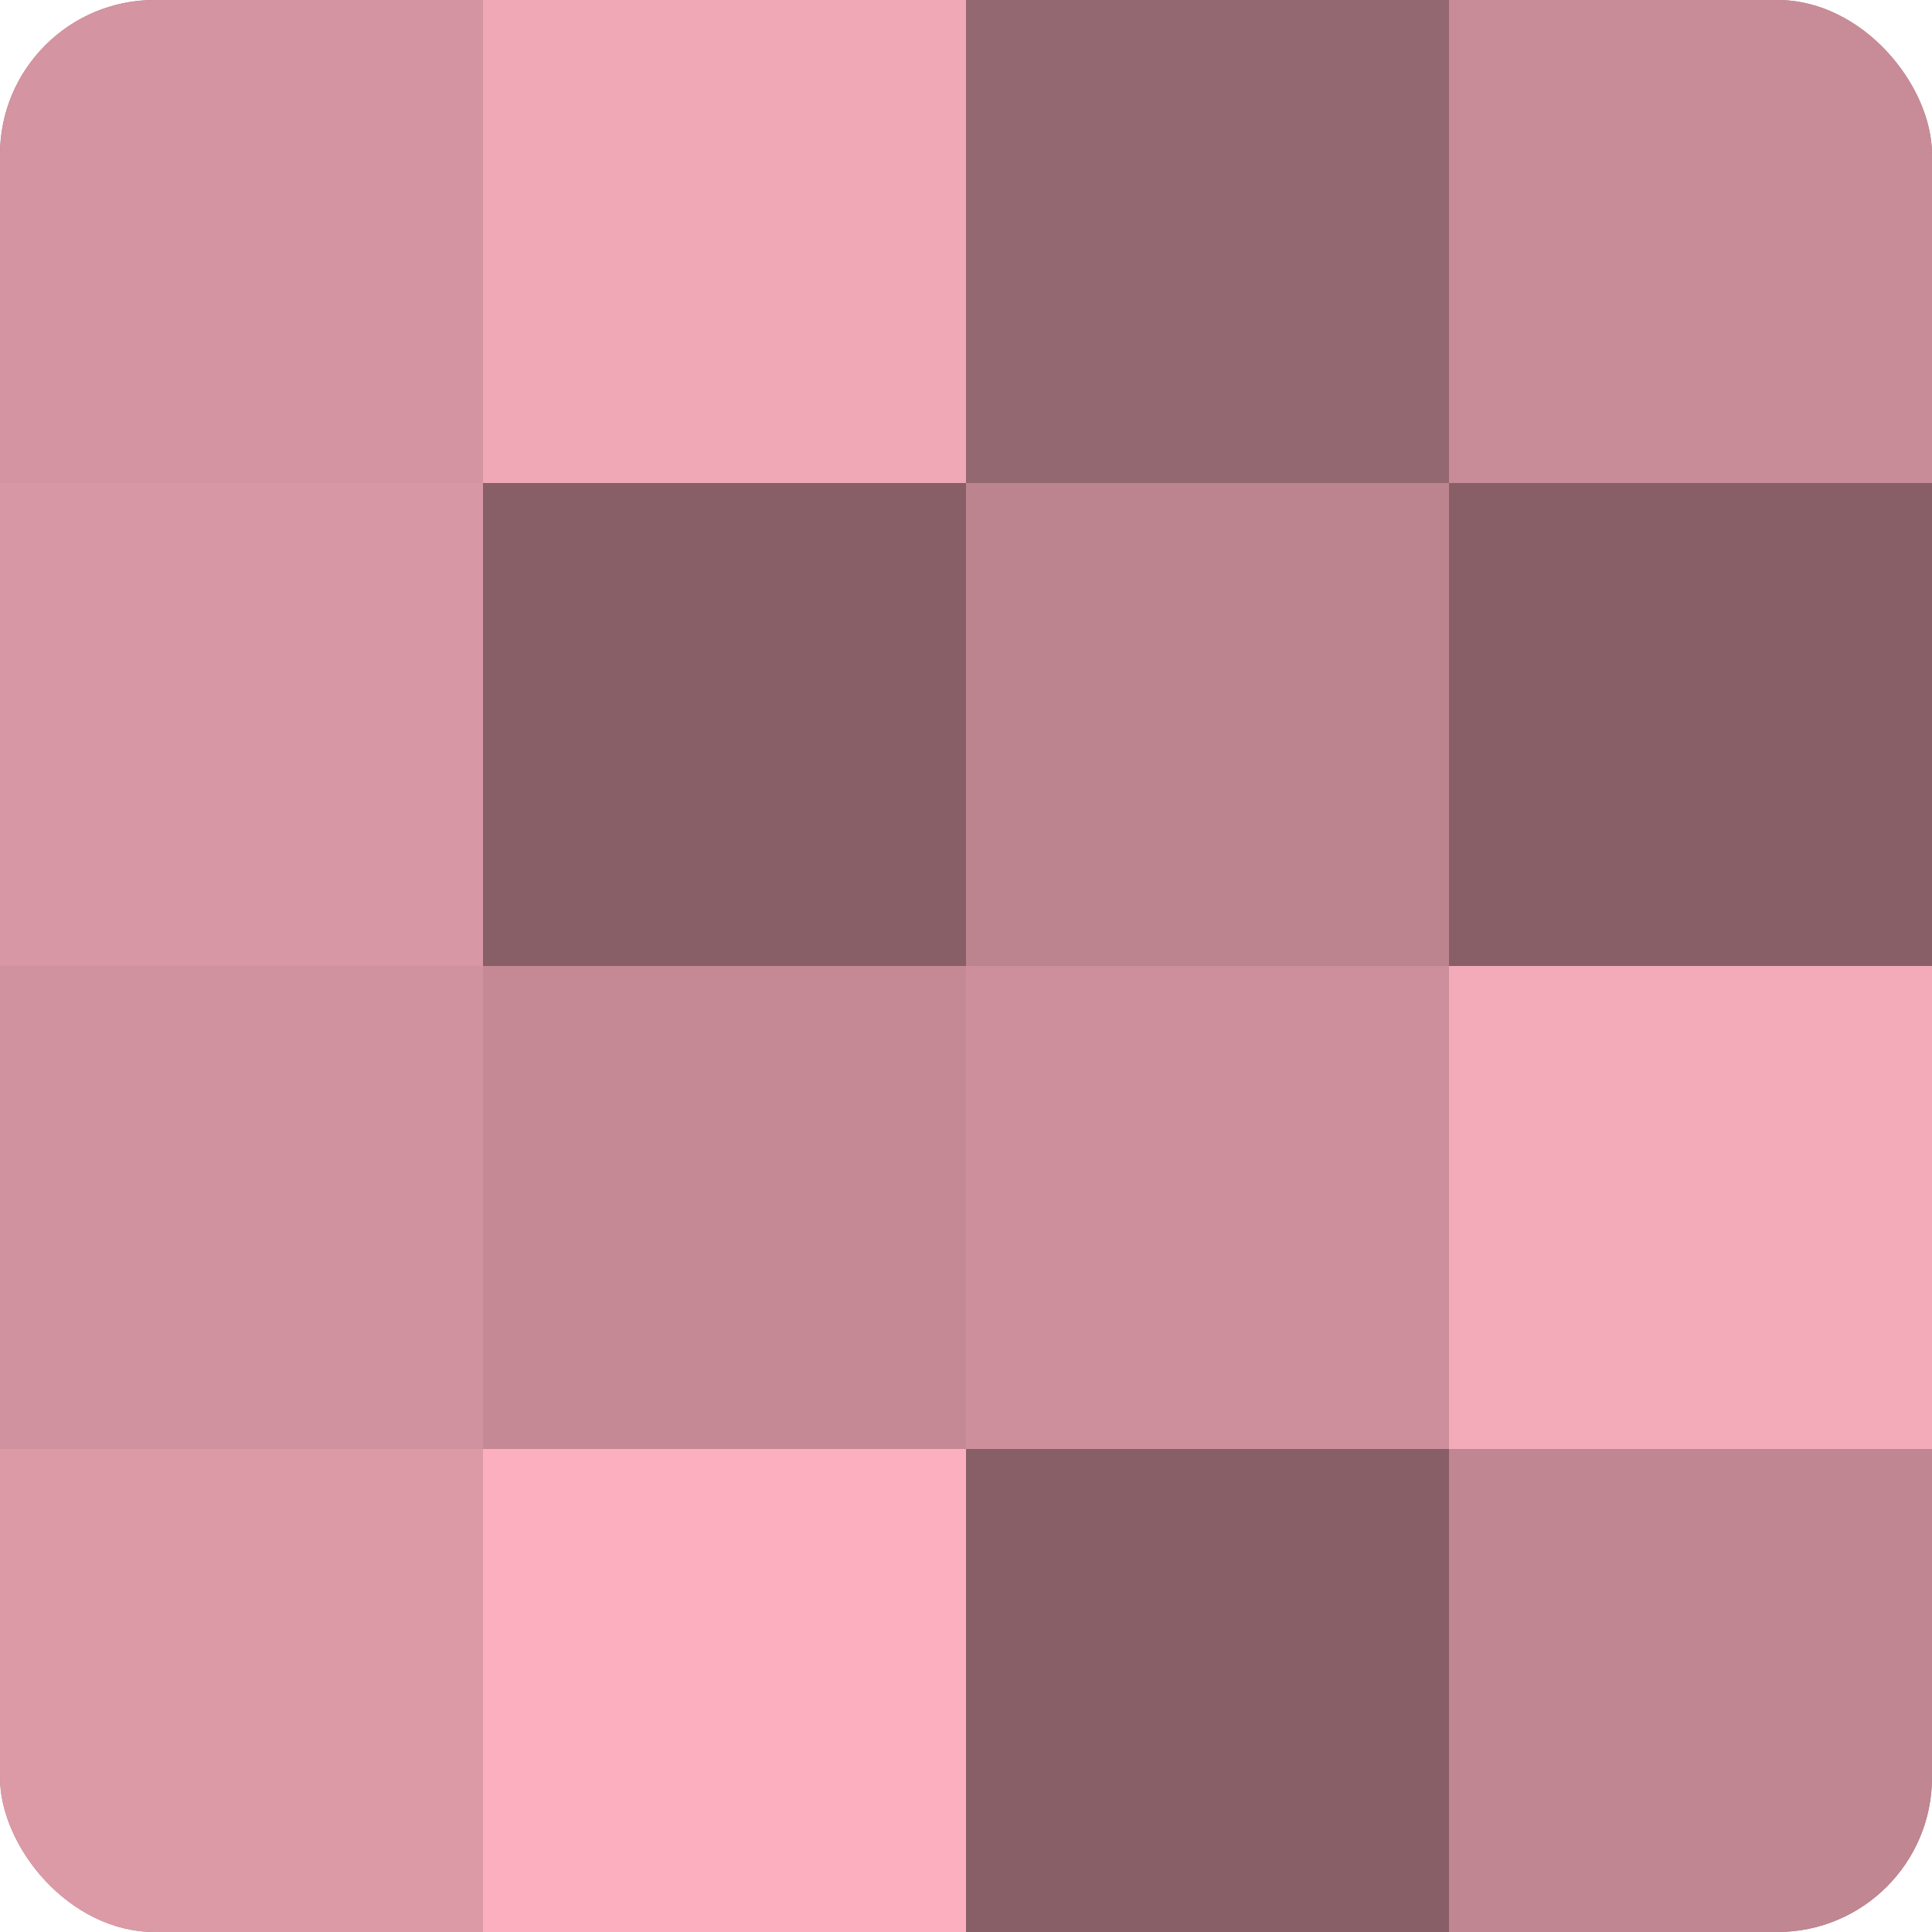 <?xml version="1.0" encoding="UTF-8"?>
<svg xmlns="http://www.w3.org/2000/svg" width="60" height="60" viewBox="0 0 100 100" preserveAspectRatio="xMidYMid meet"><defs><clipPath id="c" width="100" height="100"><rect width="100" height="100" rx="8" ry="8"/></clipPath></defs><g clip-path="url(#c)"><rect width="100" height="100" fill="#a0707a"/><rect width="25" height="25" fill="#d494a1"/><rect y="25" width="25" height="25" fill="#d897a4"/><rect y="50" width="25" height="25" fill="#d0929e"/><rect y="75" width="25" height="25" fill="#dc9aa7"/><rect x="25" width="25" height="25" fill="#f0a8b6"/><rect x="25" y="25" width="25" height="25" fill="#885f67"/><rect x="25" y="50" width="25" height="25" fill="#c48995"/><rect x="25" y="75" width="25" height="25" fill="#fcb0bf"/><rect x="50" width="25" height="25" fill="#946871"/><rect x="50" y="25" width="25" height="25" fill="#bc848f"/><rect x="50" y="50" width="25" height="25" fill="#cc8f9b"/><rect x="50" y="75" width="25" height="25" fill="#885f67"/><rect x="75" width="25" height="25" fill="#c88c98"/><rect x="75" y="25" width="25" height="25" fill="#885f67"/><rect x="75" y="50" width="25" height="25" fill="#f4abb9"/><rect x="75" y="75" width="25" height="25" fill="#c08692"/></g></svg>
